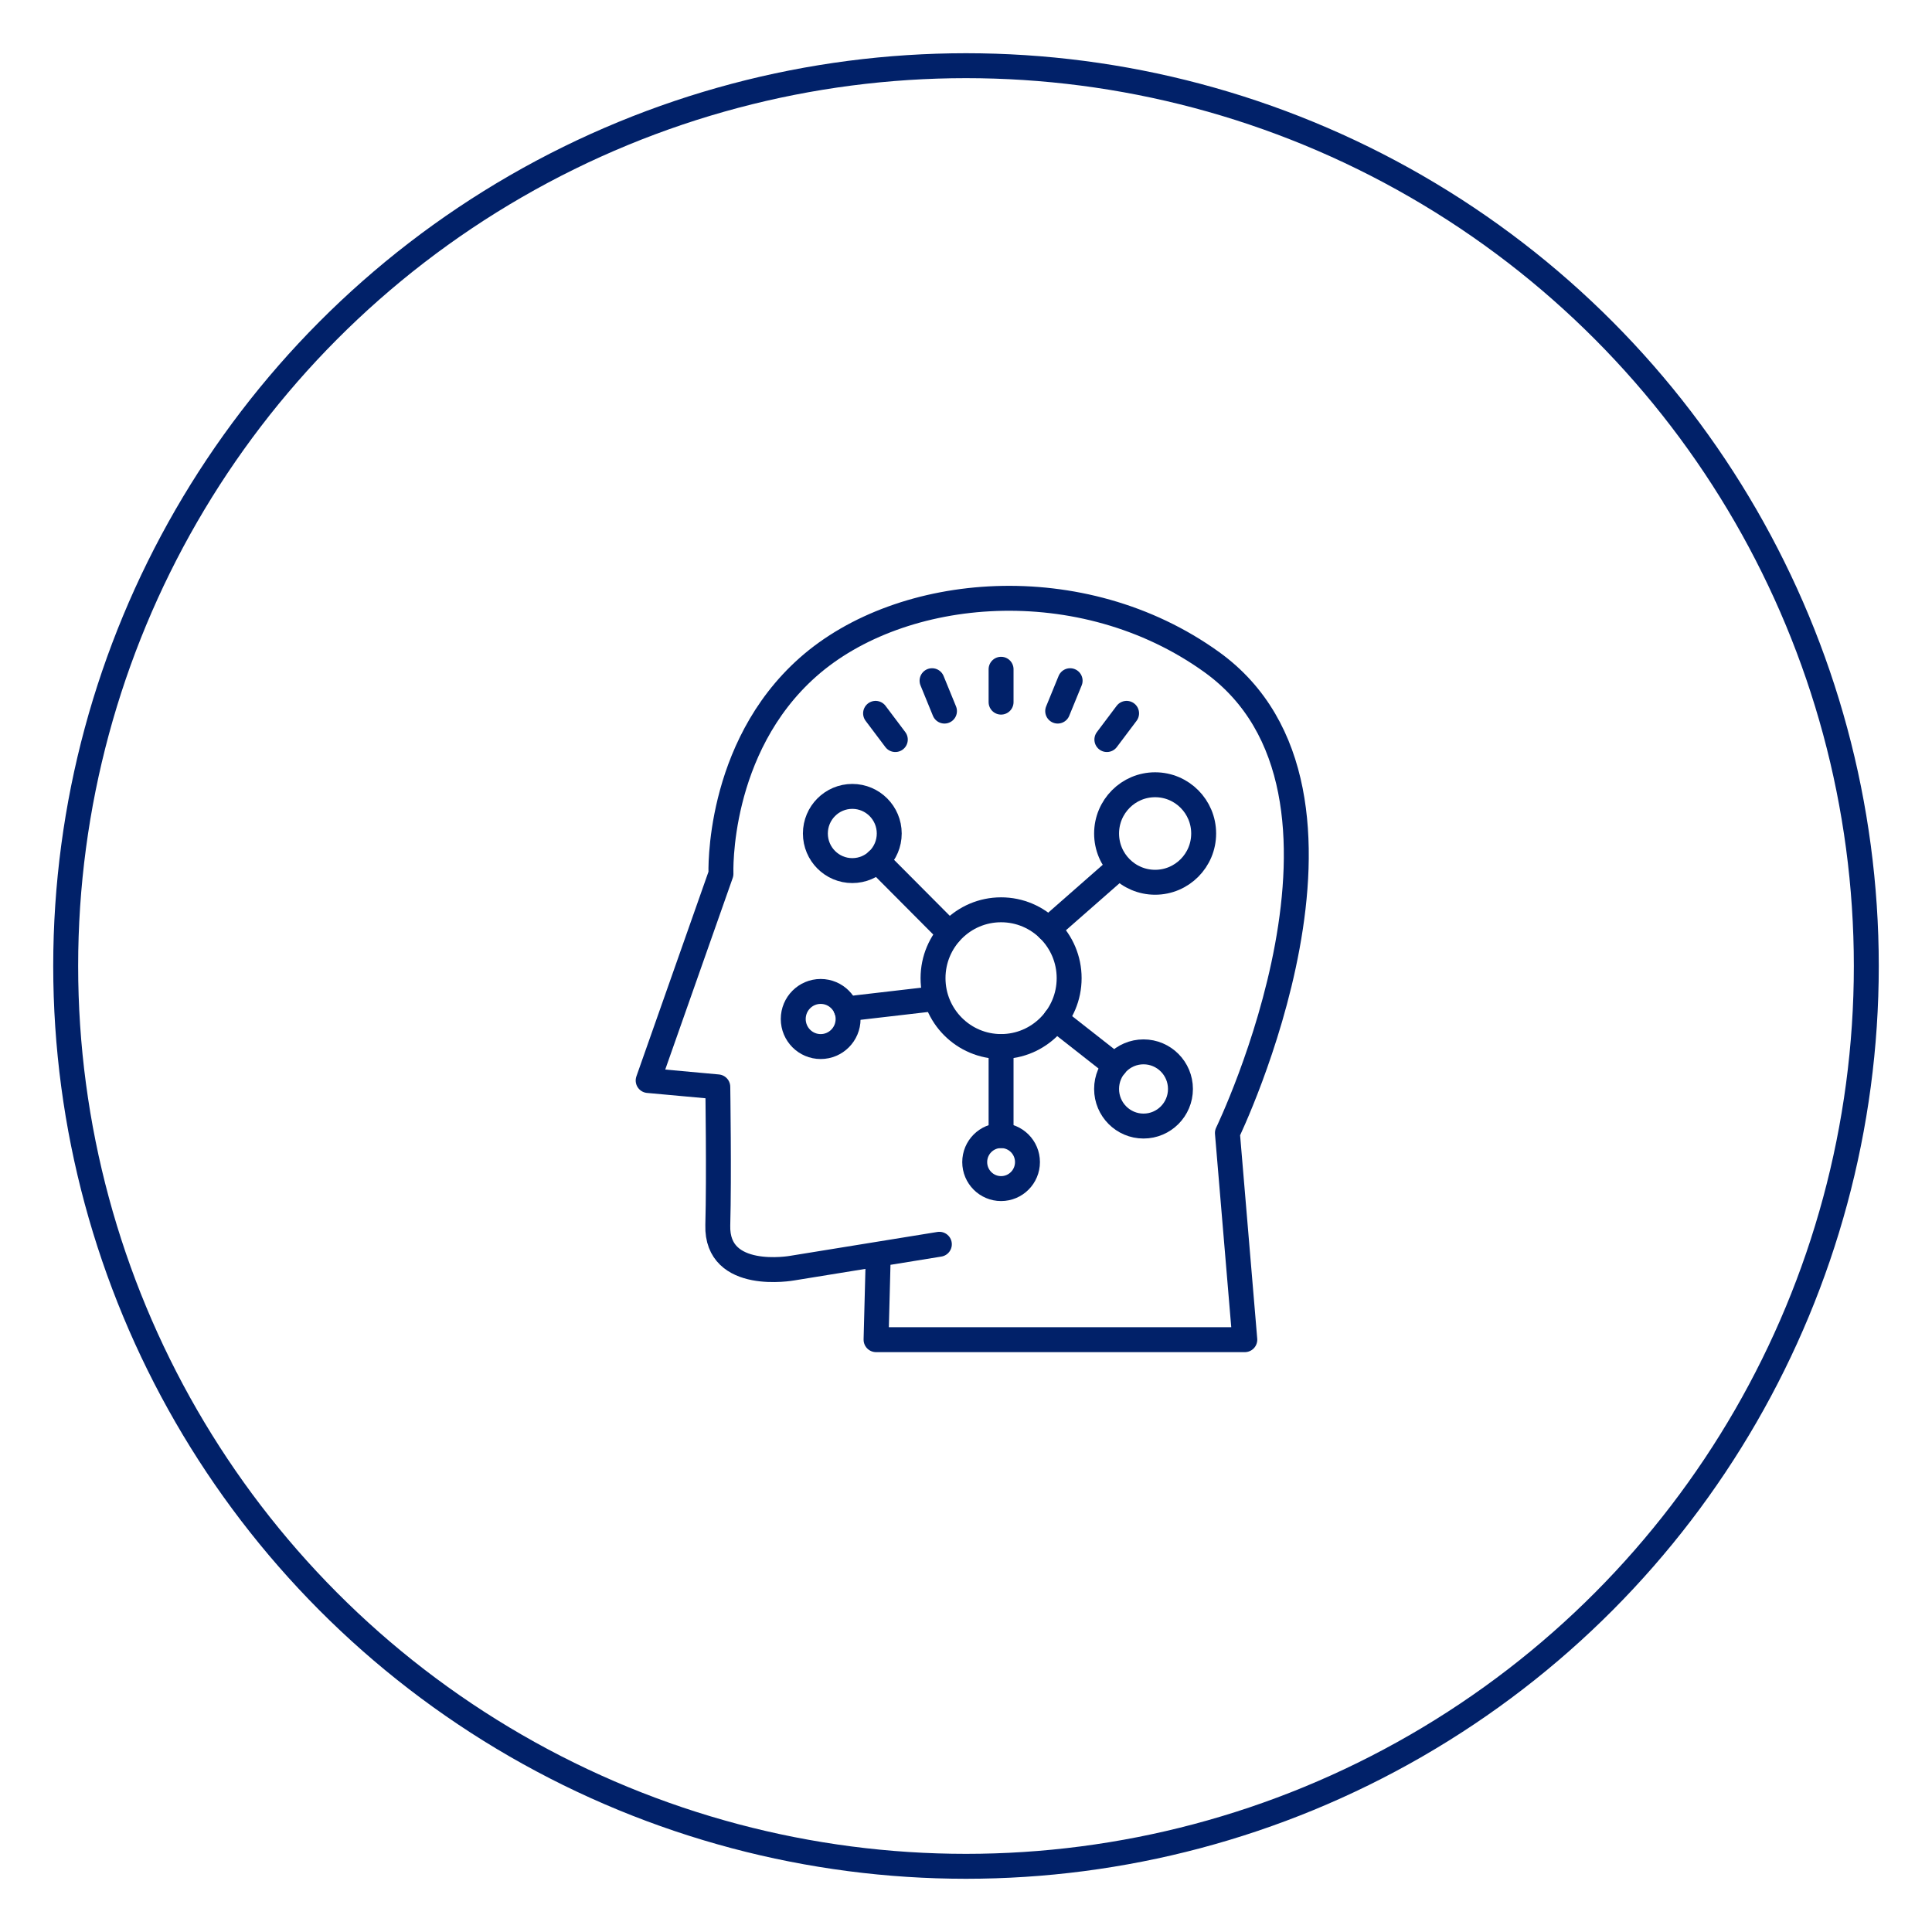 <svg width="155" height="155" viewBox="0 0 155 155" fill="none" xmlns="http://www.w3.org/2000/svg">
<circle cx="77.5" cy="77.5" r="72.23" stroke="#012169" stroke-width="2"/>
<path d="M75.363 99.825L63.554 101.739C63.554 101.739 57.461 102.846 57.587 98.295C57.696 94.343 57.587 87.197 57.587 87.197L52 86.687L57.841 70.104C57.841 70.104 57.449 60.051 64.824 53.522C72.315 46.889 86.79 45.613 97.218 53.121C111.708 63.554 98.472 90.896 98.472 90.896L99.868 107.479H70.284L70.463 100.619" stroke="#012169" stroke-width="2" stroke-linecap="round" stroke-linejoin="round"/>
<path d="M80.315 83.961C83.33 83.961 85.775 81.505 85.775 78.476C85.775 75.447 83.33 72.991 80.315 72.991C77.299 72.991 74.855 75.447 74.855 78.476C74.855 81.505 77.299 83.961 80.315 83.961Z" stroke="#012169" stroke-width="2" stroke-linecap="round" stroke-linejoin="round"/>
<path d="M92.673 70.782C94.824 70.782 96.567 69.031 96.567 66.871C96.567 64.71 94.824 62.959 92.673 62.959C90.523 62.959 88.779 64.71 88.779 66.871C88.779 69.031 90.523 70.782 92.673 70.782Z" stroke="#012169" stroke-width="2" stroke-linecap="round" stroke-linejoin="round"/>
<path d="M68.379 69.846C70.015 69.846 71.342 68.513 71.342 66.869C71.342 65.226 70.015 63.893 68.379 63.893C66.743 63.893 65.416 65.226 65.416 66.869C65.416 68.513 66.743 69.846 68.379 69.846Z" stroke="#012169" stroke-width="2" stroke-linecap="round" stroke-linejoin="round"/>
<path d="M65.841 83.963C67.056 83.963 68.041 82.974 68.041 81.752C68.041 80.531 67.056 79.541 65.841 79.541C64.625 79.541 63.64 80.531 63.64 81.752C63.64 82.974 64.625 83.963 65.841 83.963Z" stroke="#012169" stroke-width="2" stroke-linecap="round" stroke-linejoin="round"/>
<path d="M80.315 95.358C81.484 95.358 82.432 94.406 82.432 93.232C82.432 92.058 81.484 91.106 80.315 91.106C79.147 91.106 78.199 92.058 78.199 93.232C78.199 94.406 79.147 95.358 80.315 95.358Z" stroke="#012169" stroke-width="2" stroke-linecap="round" stroke-linejoin="round"/>
<path d="M91.742 90.341C93.378 90.341 94.705 89.009 94.705 87.365C94.705 85.721 93.378 84.388 91.742 84.388C90.106 84.388 88.779 85.721 88.779 87.365C88.779 89.009 90.106 90.341 91.742 90.341Z" stroke="#012169" stroke-width="2" stroke-linecap="round" stroke-linejoin="round"/>
<path d="M70.384 69.049L76.181 74.873" stroke="#012169" stroke-width="2" stroke-linecap="round" stroke-linejoin="round"/>
<path d="M67.885 80.945L74.855 80.137" stroke="#012169" stroke-width="2" stroke-linecap="round" stroke-linejoin="round"/>
<path d="M80.314 83.962V91.105" stroke="#012169" stroke-width="2" stroke-linecap="round" stroke-linejoin="round"/>
<path d="M84.689 81.751L89.456 85.492" stroke="#012169" stroke-width="2" stroke-linecap="round" stroke-linejoin="round"/>
<path d="M84.11 74.538L89.456 69.846" stroke="#012169" stroke-width="2" stroke-linecap="round" stroke-linejoin="round"/>
<path d="M80.314 53.693V56.33" stroke="#012169" stroke-width="2" stroke-linecap="round" stroke-linejoin="round"/>
<path d="M74.776 54.611L75.773 57.049" stroke="#012169" stroke-width="2" stroke-linecap="round" stroke-linejoin="round"/>
<path d="M70.246 57.23L71.829 59.333" stroke="#012169" stroke-width="2" stroke-linecap="round" stroke-linejoin="round"/>
<path d="M85.854 54.611L84.856 57.049" stroke="#012169" stroke-width="2" stroke-linecap="round" stroke-linejoin="round"/>
<path d="M90.384 57.23L88.802 59.333" stroke="#012169" stroke-width="2" stroke-linecap="round" stroke-linejoin="round"/>
</svg>
